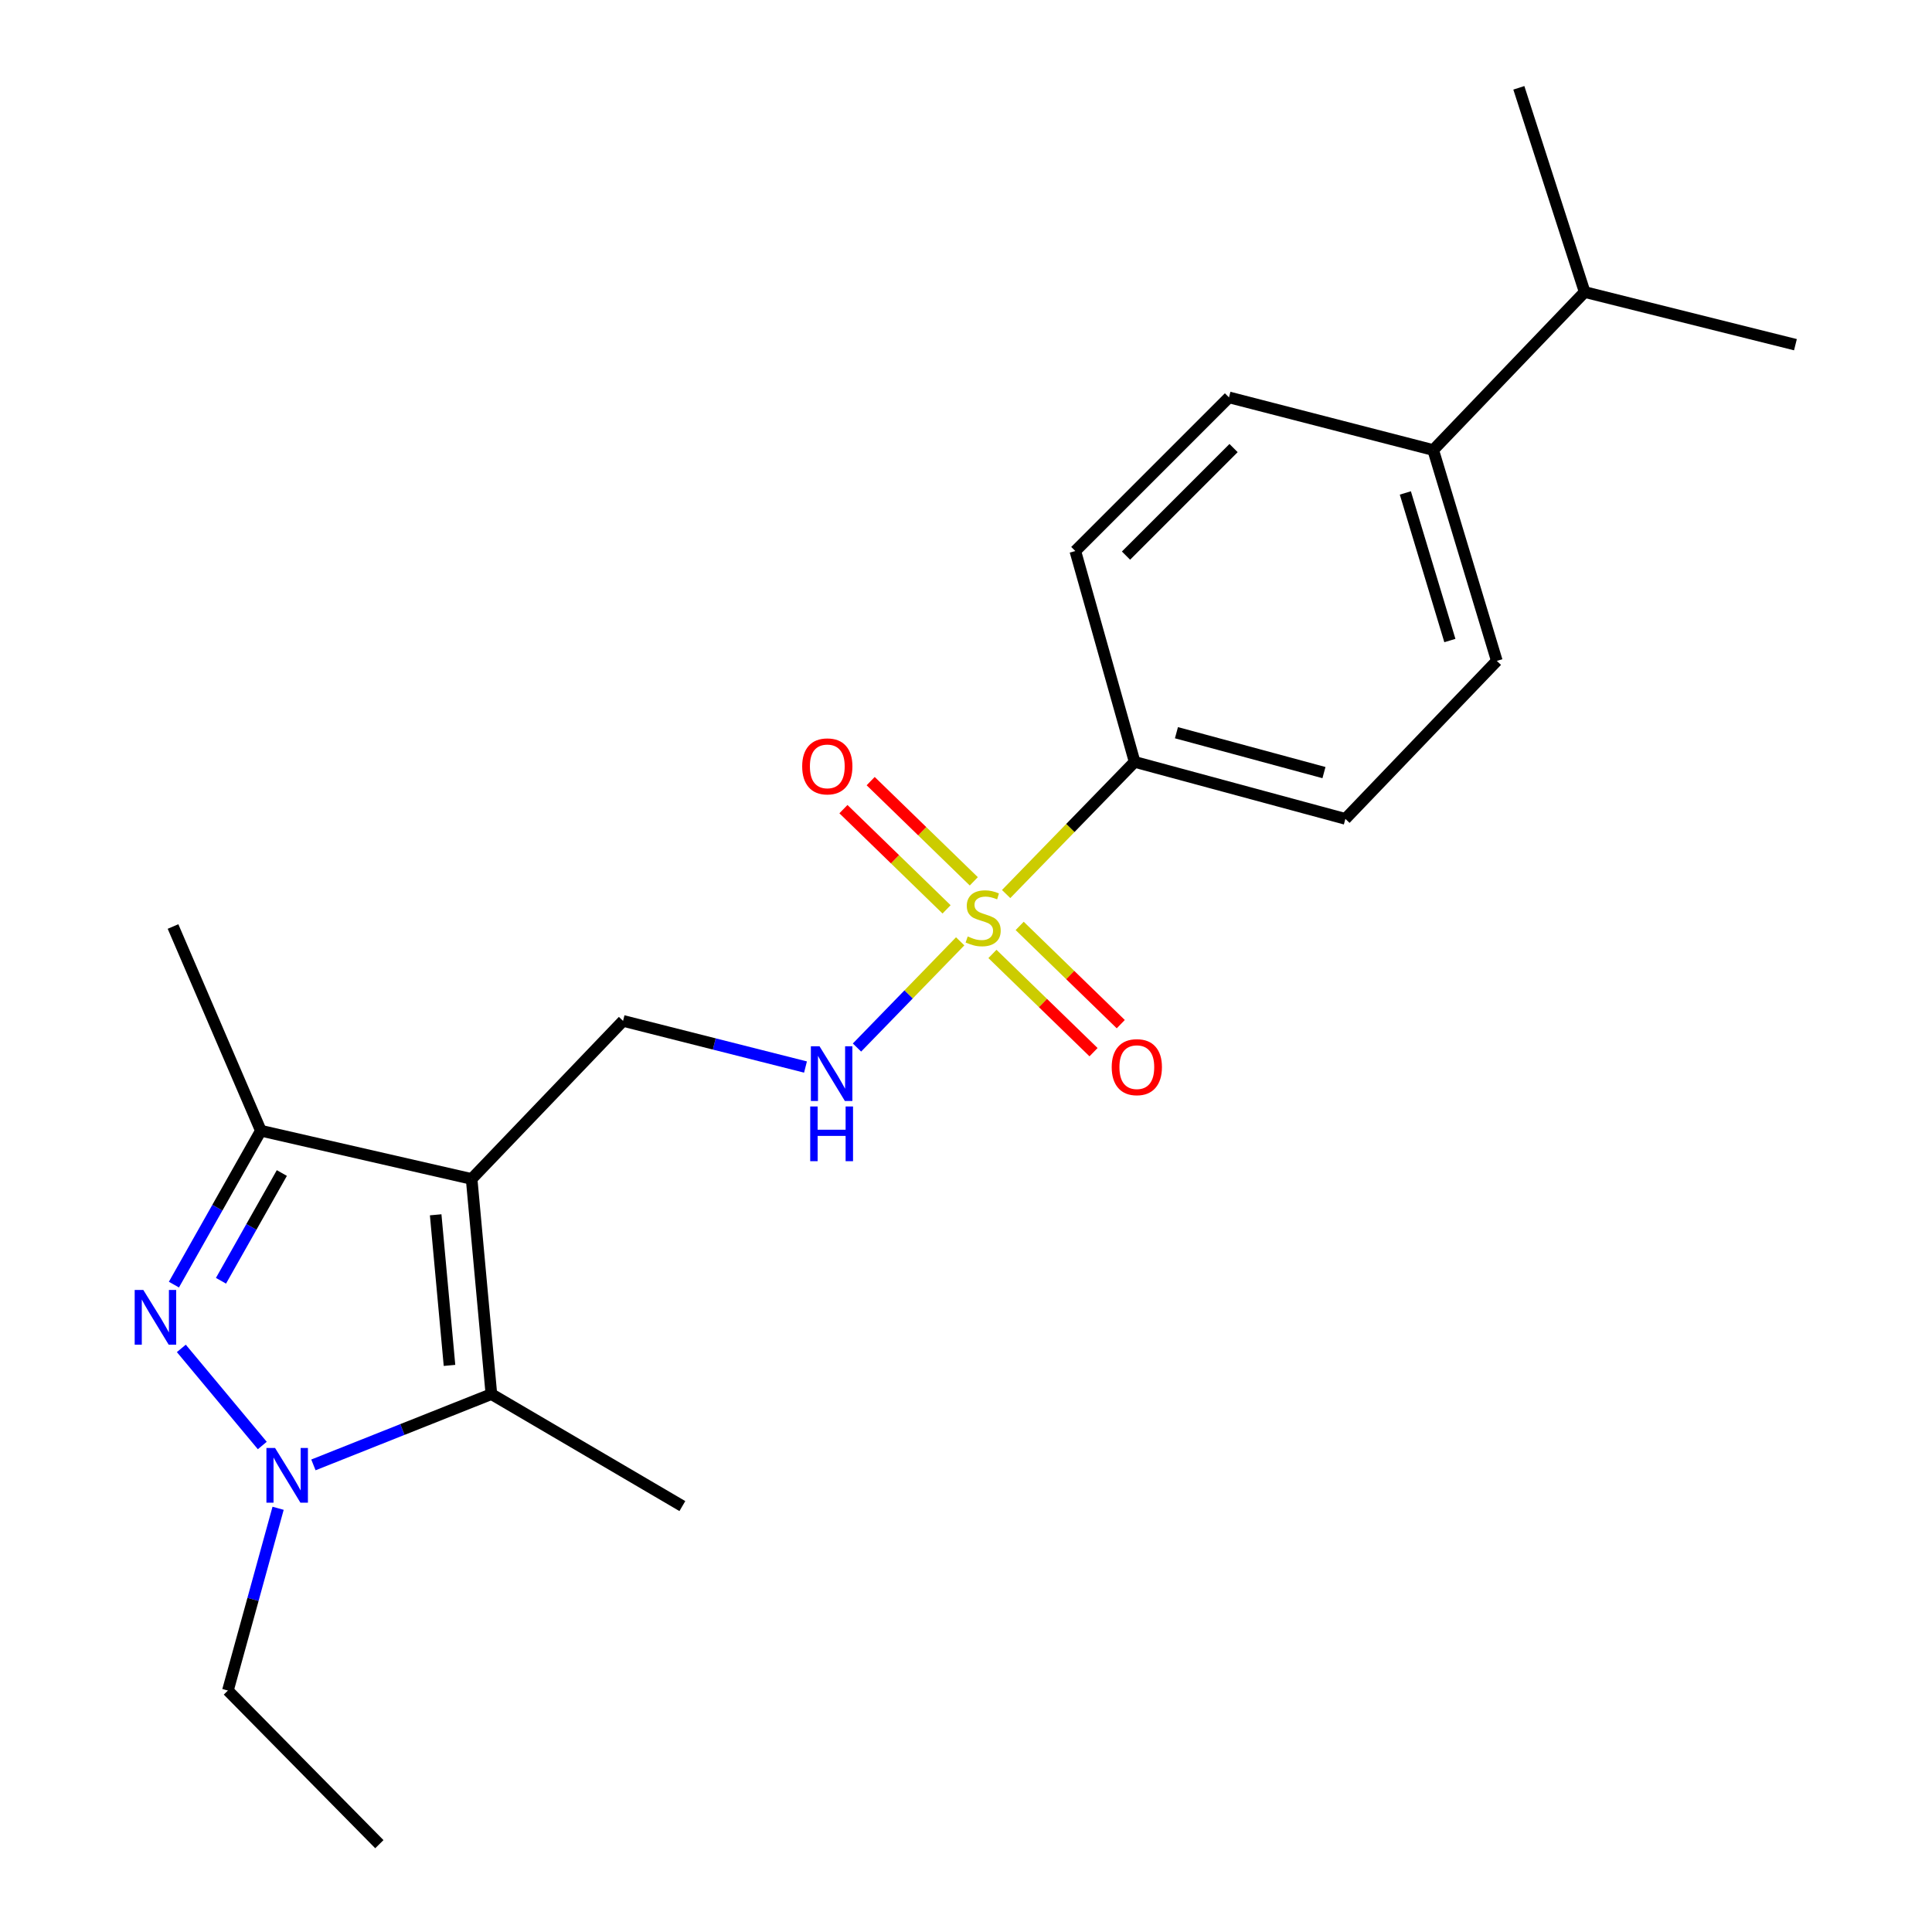 <?xml version='1.0' encoding='iso-8859-1'?>
<svg version='1.1' baseProfile='full'
              xmlns='http://www.w3.org/2000/svg'
                      xmlns:rdkit='http://www.rdkit.org/xml'
                      xmlns:xlink='http://www.w3.org/1999/xlink'
                  xml:space='preserve'
width='1000px' height='1000px' viewBox='0 0 1000 1000'>
<!-- END OF HEADER -->
<rect style='opacity:1.0;fill:#FFFFFF;stroke:none' width='1000' height='1000' x='0' y='0'> </rect>
<path class='bond-3' d='M 244.111,610.226 L 254.337,721.587' style='fill:none;fill-rule:evenodd;stroke:#000000;stroke-width:6px;stroke-linecap:butt;stroke-linejoin:miter;stroke-opacity:1' />
<path class='bond-3' d='M 225.503,628.78 L 232.661,706.732' style='fill:none;fill-rule:evenodd;stroke:#000000;stroke-width:6px;stroke-linecap:butt;stroke-linejoin:miter;stroke-opacity:1' />
<path class='bond-4' d='M 244.111,610.226 L 135.02,585.257' style='fill:none;fill-rule:evenodd;stroke:#000000;stroke-width:6px;stroke-linecap:butt;stroke-linejoin:miter;stroke-opacity:1' />
<path class='bond-6' d='M 244.111,610.226 L 322.491,528.408' style='fill:none;fill-rule:evenodd;stroke:#000000;stroke-width:6px;stroke-linecap:butt;stroke-linejoin:miter;stroke-opacity:1' />
<path class='bond-0' d='M 496.988,487.228 L 470.281,514.715' style='fill:none;fill-rule:evenodd;stroke:#CCCC00;stroke-width:6px;stroke-linecap:butt;stroke-linejoin:miter;stroke-opacity:1' />
<path class='bond-0' d='M 470.281,514.715 L 443.574,542.203' style='fill:none;fill-rule:evenodd;stroke:#0000FF;stroke-width:6px;stroke-linecap:butt;stroke-linejoin:miter;stroke-opacity:1' />
<path class='bond-7' d='M 520.774,462.755 L 554.029,428.551' style='fill:none;fill-rule:evenodd;stroke:#CCCC00;stroke-width:6px;stroke-linecap:butt;stroke-linejoin:miter;stroke-opacity:1' />
<path class='bond-7' d='M 554.029,428.551 L 587.284,394.348' style='fill:none;fill-rule:evenodd;stroke:#000000;stroke-width:6px;stroke-linecap:butt;stroke-linejoin:miter;stroke-opacity:1' />
<path class='bond-8' d='M 504.038,456.177 L 477.347,430.241' style='fill:none;fill-rule:evenodd;stroke:#CCCC00;stroke-width:6px;stroke-linecap:butt;stroke-linejoin:miter;stroke-opacity:1' />
<path class='bond-8' d='M 477.347,430.241 L 450.656,404.304' style='fill:none;fill-rule:evenodd;stroke:#FF0000;stroke-width:6px;stroke-linecap:butt;stroke-linejoin:miter;stroke-opacity:1' />
<path class='bond-8' d='M 489.942,470.683 L 463.251,444.747' style='fill:none;fill-rule:evenodd;stroke:#CCCC00;stroke-width:6px;stroke-linecap:butt;stroke-linejoin:miter;stroke-opacity:1' />
<path class='bond-8' d='M 463.251,444.747 L 436.56,418.81' style='fill:none;fill-rule:evenodd;stroke:#FF0000;stroke-width:6px;stroke-linecap:butt;stroke-linejoin:miter;stroke-opacity:1' />
<path class='bond-9' d='M 513.687,493.757 L 539.849,519.18' style='fill:none;fill-rule:evenodd;stroke:#CCCC00;stroke-width:6px;stroke-linecap:butt;stroke-linejoin:miter;stroke-opacity:1' />
<path class='bond-9' d='M 539.849,519.18 L 566.012,544.603' style='fill:none;fill-rule:evenodd;stroke:#FF0000;stroke-width:6px;stroke-linecap:butt;stroke-linejoin:miter;stroke-opacity:1' />
<path class='bond-9' d='M 527.783,479.251 L 553.945,504.674' style='fill:none;fill-rule:evenodd;stroke:#CCCC00;stroke-width:6px;stroke-linecap:butt;stroke-linejoin:miter;stroke-opacity:1' />
<path class='bond-9' d='M 553.945,504.674 L 580.108,530.097' style='fill:none;fill-rule:evenodd;stroke:#FF0000;stroke-width:6px;stroke-linecap:butt;stroke-linejoin:miter;stroke-opacity:1' />
<path class='bond-1' d='M 90.018,664.918 L 112.519,625.088' style='fill:none;fill-rule:evenodd;stroke:#0000FF;stroke-width:6px;stroke-linecap:butt;stroke-linejoin:miter;stroke-opacity:1' />
<path class='bond-1' d='M 112.519,625.088 L 135.02,585.257' style='fill:none;fill-rule:evenodd;stroke:#000000;stroke-width:6px;stroke-linecap:butt;stroke-linejoin:miter;stroke-opacity:1' />
<path class='bond-1' d='M 114.38,662.918 L 130.13,635.036' style='fill:none;fill-rule:evenodd;stroke:#0000FF;stroke-width:6px;stroke-linecap:butt;stroke-linejoin:miter;stroke-opacity:1' />
<path class='bond-1' d='M 130.13,635.036 L 145.881,607.155' style='fill:none;fill-rule:evenodd;stroke:#000000;stroke-width:6px;stroke-linecap:butt;stroke-linejoin:miter;stroke-opacity:1' />
<path class='bond-22' d='M 93.854,697.926 L 135.761,748.189' style='fill:none;fill-rule:evenodd;stroke:#0000FF;stroke-width:6px;stroke-linecap:butt;stroke-linejoin:miter;stroke-opacity:1' />
<path class='bond-2' d='M 162.223,758.232 L 208.28,739.909' style='fill:none;fill-rule:evenodd;stroke:#0000FF;stroke-width:6px;stroke-linecap:butt;stroke-linejoin:miter;stroke-opacity:1' />
<path class='bond-2' d='M 208.28,739.909 L 254.337,721.587' style='fill:none;fill-rule:evenodd;stroke:#000000;stroke-width:6px;stroke-linecap:butt;stroke-linejoin:miter;stroke-opacity:1' />
<path class='bond-15' d='M 143.944,780.685 L 130.953,827.852' style='fill:none;fill-rule:evenodd;stroke:#0000FF;stroke-width:6px;stroke-linecap:butt;stroke-linejoin:miter;stroke-opacity:1' />
<path class='bond-15' d='M 130.953,827.852 L 117.962,875.02' style='fill:none;fill-rule:evenodd;stroke:#000000;stroke-width:6px;stroke-linecap:butt;stroke-linejoin:miter;stroke-opacity:1' />
<path class='bond-17' d='M 254.337,721.587 L 353.191,779.548' style='fill:none;fill-rule:evenodd;stroke:#000000;stroke-width:6px;stroke-linecap:butt;stroke-linejoin:miter;stroke-opacity:1' />
<path class='bond-18' d='M 135.02,585.257 L 89.554,479.56' style='fill:none;fill-rule:evenodd;stroke:#000000;stroke-width:6px;stroke-linecap:butt;stroke-linejoin:miter;stroke-opacity:1' />
<path class='bond-5' d='M 416.923,552.293 L 369.707,540.351' style='fill:none;fill-rule:evenodd;stroke:#0000FF;stroke-width:6px;stroke-linecap:butt;stroke-linejoin:miter;stroke-opacity:1' />
<path class='bond-5' d='M 369.707,540.351 L 322.491,528.408' style='fill:none;fill-rule:evenodd;stroke:#000000;stroke-width:6px;stroke-linecap:butt;stroke-linejoin:miter;stroke-opacity:1' />
<path class='bond-11' d='M 587.284,394.348 L 556.584,285.212' style='fill:none;fill-rule:evenodd;stroke:#000000;stroke-width:6px;stroke-linecap:butt;stroke-linejoin:miter;stroke-opacity:1' />
<path class='bond-12' d='M 587.284,394.348 L 696.364,423.845' style='fill:none;fill-rule:evenodd;stroke:#000000;stroke-width:6px;stroke-linecap:butt;stroke-linejoin:miter;stroke-opacity:1' />
<path class='bond-12' d='M 608.926,379.247 L 685.282,399.895' style='fill:none;fill-rule:evenodd;stroke:#000000;stroke-width:6px;stroke-linecap:butt;stroke-linejoin:miter;stroke-opacity:1' />
<path class='bond-10' d='M 741.83,232.936 L 774.755,342.072' style='fill:none;fill-rule:evenodd;stroke:#000000;stroke-width:6px;stroke-linecap:butt;stroke-linejoin:miter;stroke-opacity:1' />
<path class='bond-10' d='M 727.404,255.149 L 750.451,331.544' style='fill:none;fill-rule:evenodd;stroke:#000000;stroke-width:6px;stroke-linecap:butt;stroke-linejoin:miter;stroke-opacity:1' />
<path class='bond-16' d='M 741.83,232.936 L 820.221,151.152' style='fill:none;fill-rule:evenodd;stroke:#000000;stroke-width:6px;stroke-linecap:butt;stroke-linejoin:miter;stroke-opacity:1' />
<path class='bond-23' d='M 741.83,232.936 L 636.121,205.686' style='fill:none;fill-rule:evenodd;stroke:#000000;stroke-width:6px;stroke-linecap:butt;stroke-linejoin:miter;stroke-opacity:1' />
<path class='bond-13' d='M 556.584,285.212 L 636.121,205.686' style='fill:none;fill-rule:evenodd;stroke:#000000;stroke-width:6px;stroke-linecap:butt;stroke-linejoin:miter;stroke-opacity:1' />
<path class='bond-13' d='M 582.816,287.587 L 638.492,231.919' style='fill:none;fill-rule:evenodd;stroke:#000000;stroke-width:6px;stroke-linecap:butt;stroke-linejoin:miter;stroke-opacity:1' />
<path class='bond-14' d='M 696.364,423.845 L 774.755,342.072' style='fill:none;fill-rule:evenodd;stroke:#000000;stroke-width:6px;stroke-linecap:butt;stroke-linejoin:miter;stroke-opacity:1' />
<path class='bond-21' d='M 117.962,875.02 L 196.353,954.545' style='fill:none;fill-rule:evenodd;stroke:#000000;stroke-width:6px;stroke-linecap:butt;stroke-linejoin:miter;stroke-opacity:1' />
<path class='bond-19' d='M 820.221,151.152 L 929.312,178.413' style='fill:none;fill-rule:evenodd;stroke:#000000;stroke-width:6px;stroke-linecap:butt;stroke-linejoin:miter;stroke-opacity:1' />
<path class='bond-20' d='M 820.221,151.152 L 786.149,45.455' style='fill:none;fill-rule:evenodd;stroke:#000000;stroke-width:6px;stroke-linecap:butt;stroke-linejoin:miter;stroke-opacity:1' />
<path  class='atom-1' d='M 500.882 484.706
Q 501.202 484.826, 502.522 485.386
Q 503.842 485.946, 505.282 486.306
Q 506.762 486.626, 508.202 486.626
Q 510.882 486.626, 512.442 485.346
Q 514.002 484.026, 514.002 481.746
Q 514.002 480.186, 513.202 479.226
Q 512.442 478.266, 511.242 477.746
Q 510.042 477.226, 508.042 476.626
Q 505.522 475.866, 504.002 475.146
Q 502.522 474.426, 501.442 472.906
Q 500.402 471.386, 500.402 468.826
Q 500.402 465.266, 502.802 463.066
Q 505.242 460.866, 510.042 460.866
Q 513.322 460.866, 517.042 462.426
L 516.122 465.506
Q 512.722 464.106, 510.162 464.106
Q 507.402 464.106, 505.882 465.266
Q 504.362 466.386, 504.402 468.346
Q 504.402 469.866, 505.162 470.786
Q 505.962 471.706, 507.082 472.226
Q 508.242 472.746, 510.162 473.346
Q 512.722 474.146, 514.242 474.946
Q 515.762 475.746, 516.842 477.386
Q 517.962 478.986, 517.962 481.746
Q 517.962 485.666, 515.322 487.786
Q 512.722 489.866, 508.362 489.866
Q 505.842 489.866, 503.922 489.306
Q 502.042 488.786, 499.802 487.866
L 500.882 484.706
' fill='#CCCC00'/>
<path  class='atom-2' d='M 74.192 667.692
L 83.472 682.692
Q 84.392 684.172, 85.872 686.852
Q 87.352 689.532, 87.432 689.692
L 87.432 667.692
L 91.192 667.692
L 91.192 696.012
L 87.312 696.012
L 77.352 679.612
Q 76.192 677.692, 74.952 675.492
Q 73.752 673.292, 73.392 672.612
L 73.392 696.012
L 69.712 696.012
L 69.712 667.692
L 74.192 667.692
' fill='#0000FF'/>
<path  class='atom-3' d='M 142.38 749.476
L 151.66 764.476
Q 152.58 765.956, 154.06 768.636
Q 155.54 771.316, 155.62 771.476
L 155.62 749.476
L 159.38 749.476
L 159.38 777.796
L 155.5 777.796
L 145.54 761.396
Q 144.38 759.476, 143.14 757.276
Q 141.94 755.076, 141.58 754.396
L 141.58 777.796
L 137.9 777.796
L 137.9 749.476
L 142.38 749.476
' fill='#0000FF'/>
<path  class='atom-6' d='M 424.186 541.554
L 433.466 556.554
Q 434.386 558.034, 435.866 560.714
Q 437.346 563.394, 437.426 563.554
L 437.426 541.554
L 441.186 541.554
L 441.186 569.874
L 437.306 569.874
L 427.346 553.474
Q 426.186 551.554, 424.946 549.354
Q 423.746 547.154, 423.386 546.474
L 423.386 569.874
L 419.706 569.874
L 419.706 541.554
L 424.186 541.554
' fill='#0000FF'/>
<path  class='atom-6' d='M 419.366 572.706
L 423.206 572.706
L 423.206 584.746
L 437.686 584.746
L 437.686 572.706
L 441.526 572.706
L 441.526 601.026
L 437.686 601.026
L 437.686 587.946
L 423.206 587.946
L 423.206 601.026
L 419.366 601.026
L 419.366 572.706
' fill='#0000FF'/>
<path  class='atom-9' d='M 415.21 396.675
Q 415.21 389.875, 418.57 386.075
Q 421.93 382.275, 428.21 382.275
Q 434.49 382.275, 437.85 386.075
Q 441.21 389.875, 441.21 396.675
Q 441.21 403.555, 437.81 407.475
Q 434.41 411.355, 428.21 411.355
Q 421.97 411.355, 418.57 407.475
Q 415.21 403.595, 415.21 396.675
M 428.21 408.155
Q 432.53 408.155, 434.85 405.275
Q 437.21 402.355, 437.21 396.675
Q 437.21 391.115, 434.85 388.315
Q 432.53 385.475, 428.21 385.475
Q 423.89 385.475, 421.53 388.275
Q 419.21 391.075, 419.21 396.675
Q 419.21 402.395, 421.53 405.275
Q 423.89 408.155, 428.21 408.155
' fill='#FF0000'/>
<path  class='atom-10' d='M 575.419 552.356
Q 575.419 545.556, 578.779 541.756
Q 582.139 537.956, 588.419 537.956
Q 594.699 537.956, 598.059 541.756
Q 601.419 545.556, 601.419 552.356
Q 601.419 559.236, 598.019 563.156
Q 594.619 567.036, 588.419 567.036
Q 582.179 567.036, 578.779 563.156
Q 575.419 559.276, 575.419 552.356
M 588.419 563.836
Q 592.739 563.836, 595.059 560.956
Q 597.419 558.036, 597.419 552.356
Q 597.419 546.796, 595.059 543.996
Q 592.739 541.156, 588.419 541.156
Q 584.099 541.156, 581.739 543.956
Q 579.419 546.756, 579.419 552.356
Q 579.419 558.076, 581.739 560.956
Q 584.099 563.836, 588.419 563.836
' fill='#FF0000'/>
</svg>
